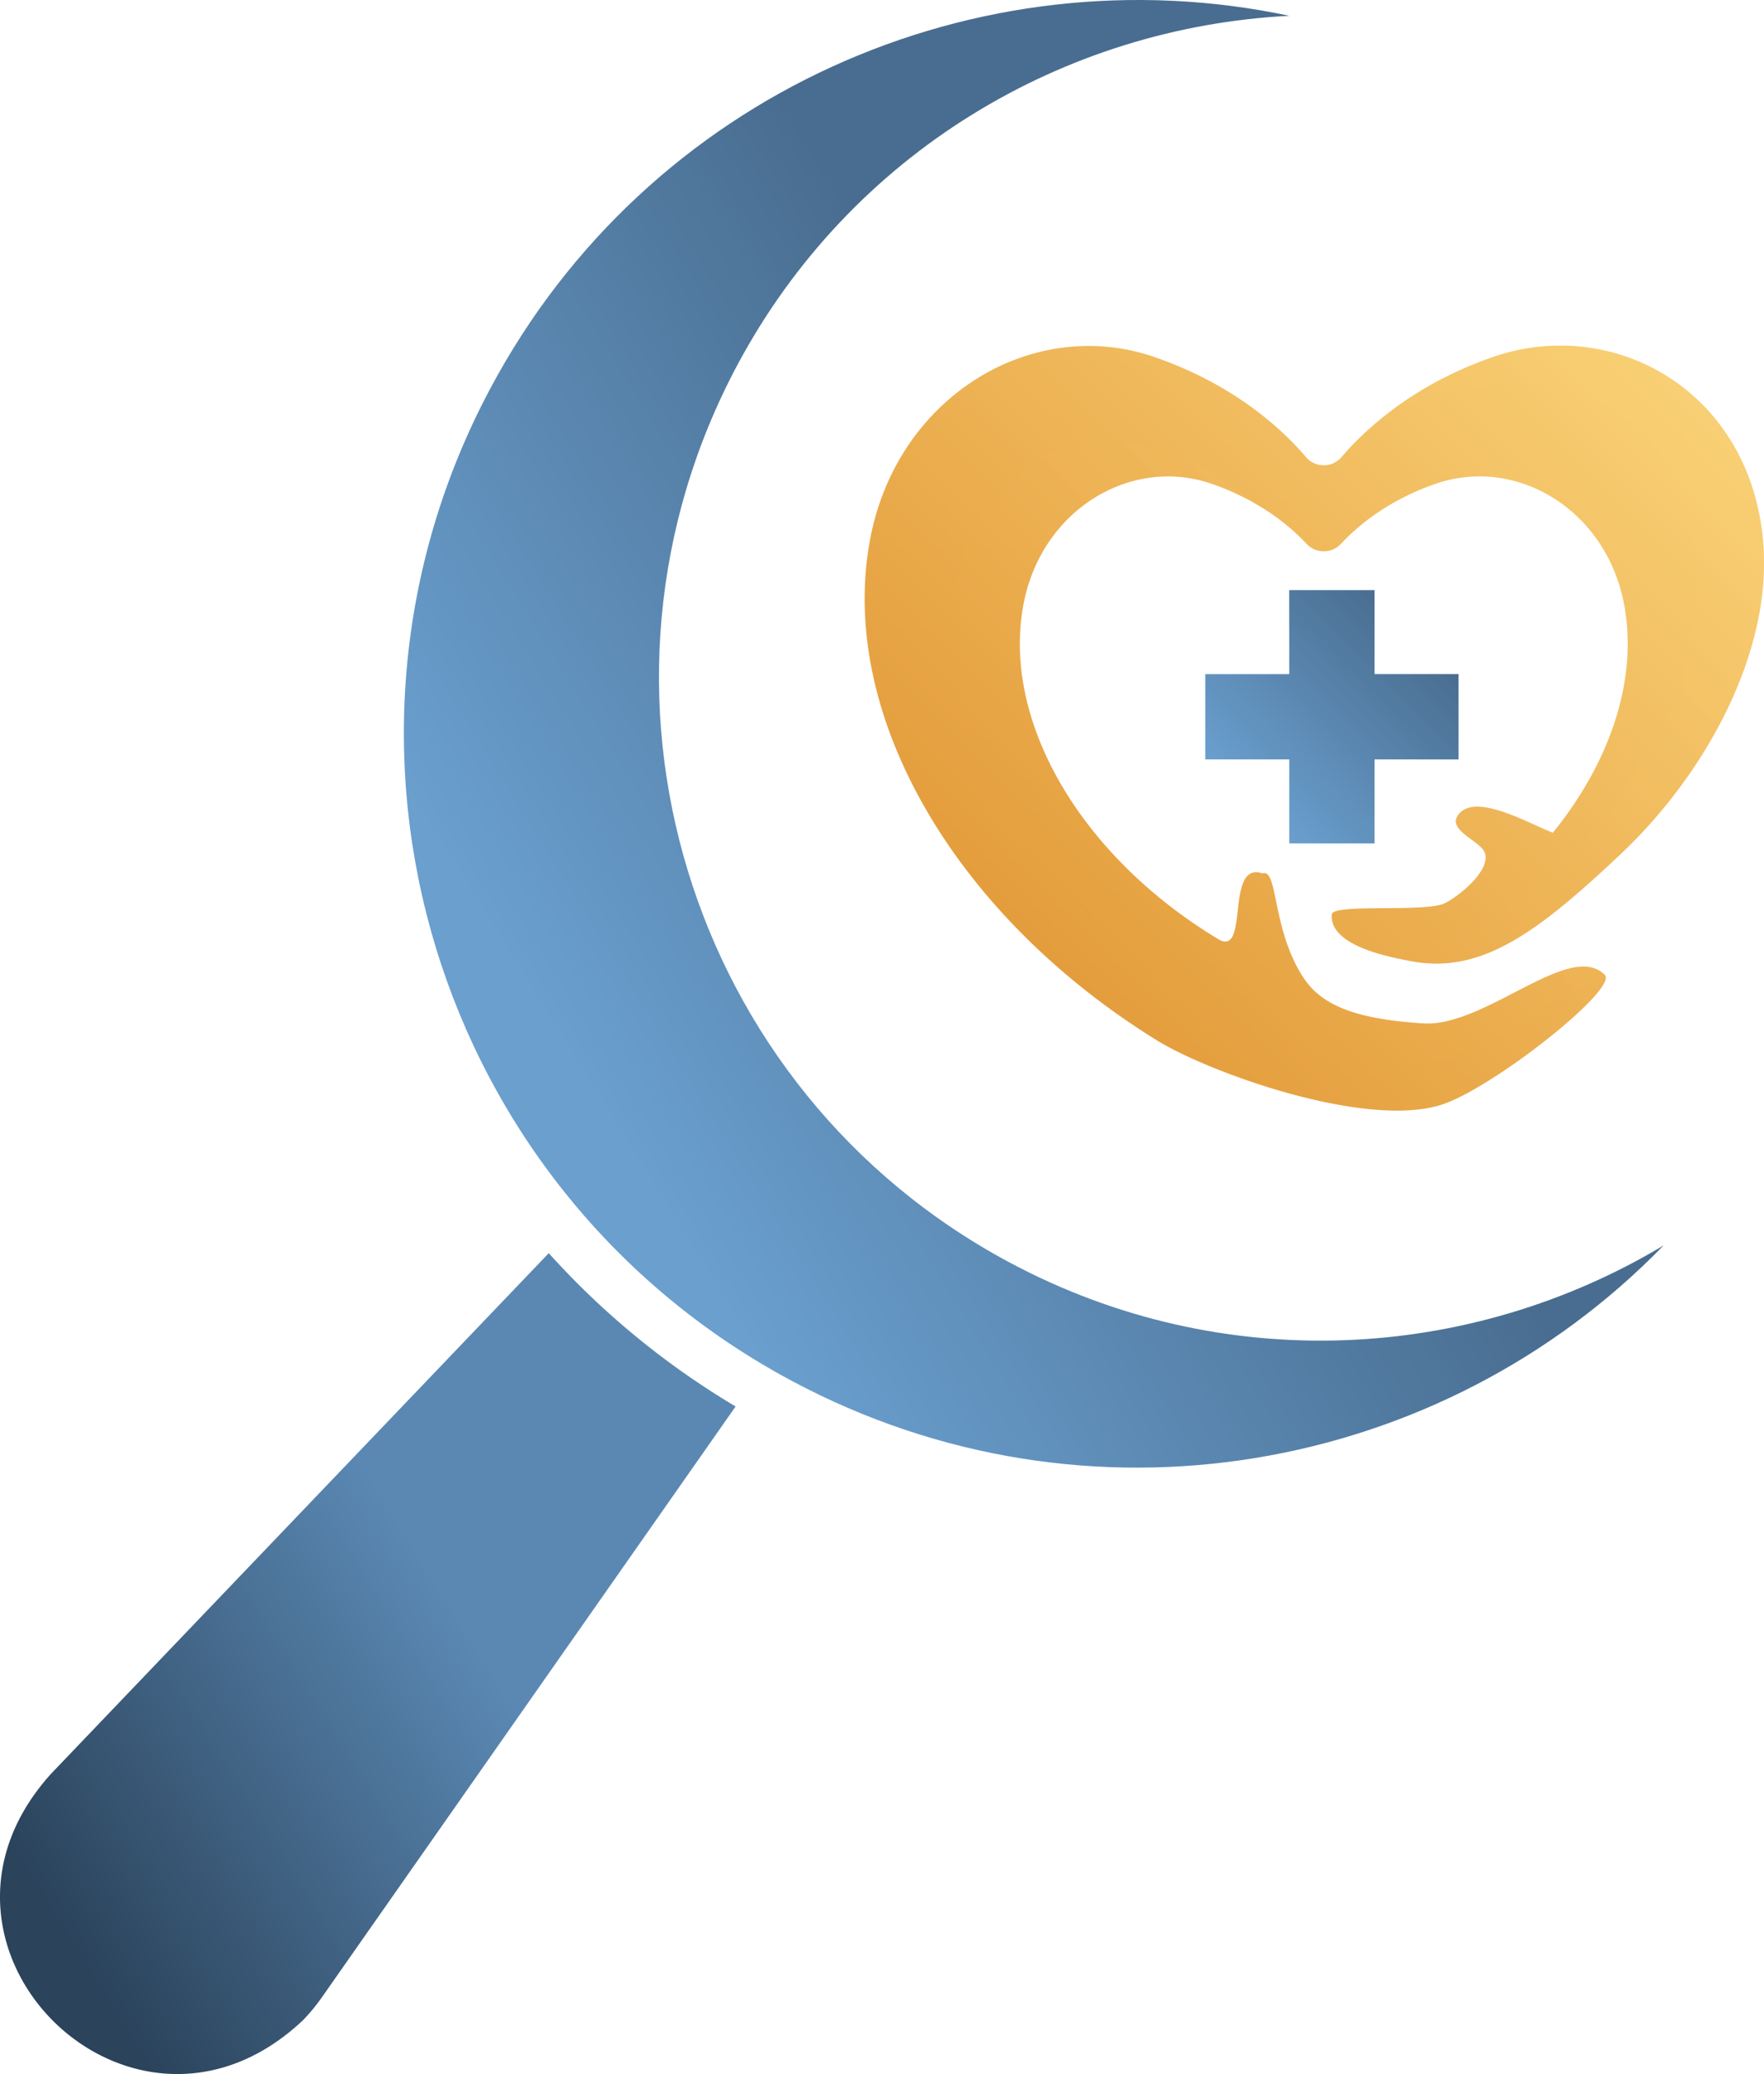 <svg xmlns="http://www.w3.org/2000/svg" xmlns:xlink="http://www.w3.org/1999/xlink" viewBox="0 0 794 933.45"><defs><style>.cls-1{isolation:isolate;}.cls-2,.cls-3{fill-rule:evenodd;}.cls-2{fill:url(#linear-gradient);}.cls-3{fill:url(#linear-gradient-2);}.cls-4{fill:url(#linear-gradient-3);}.cls-5,.cls-7,.cls-8{mix-blend-mode:screen;}.cls-5{opacity:0.39;fill:url(#linear-gradient-4);}.cls-6{fill:url(#linear-gradient-5);}.cls-7,.cls-8{opacity:0.48;}.cls-7{fill:url(#linear-gradient-6);}.cls-8{fill:url(#linear-gradient-7);}</style><linearGradient id="linear-gradient" x1="262.45" y1="485.46" x2="525.24" y2="322.03" gradientUnits="userSpaceOnUse"><stop offset="0" stop-color="#6a9fce"/><stop offset="1" stop-color="#496d90"/></linearGradient><linearGradient id="linear-gradient-2" x1="14.38" y1="848.08" x2="206.76" y2="728.44" gradientUnits="userSpaceOnUse"><stop offset="0" stop-color="#2b435b"/><stop offset="1" stop-color="#5a88b3"/></linearGradient><linearGradient id="linear-gradient-3" x1="561.42" y1="360.68" x2="637.59" y2="284.51" xlink:href="#linear-gradient"/><linearGradient id="linear-gradient-4" x1="561.42" y1="360.68" x2="637.59" y2="284.51" xlink:href="#linear-gradient"/><linearGradient id="linear-gradient-5" x1="436.92" y1="449.47" x2="739.11" y2="147.27" gradientUnits="userSpaceOnUse"><stop offset="0" stop-color="#e29837"/><stop offset="1" stop-color="#f9d075"/></linearGradient><linearGradient id="linear-gradient-6" x1="461.29" y1="455.46" x2="739.93" y2="176.83" xlink:href="#linear-gradient-5"/><linearGradient id="linear-gradient-7" x1="475.09" y1="487.64" x2="777.29" y2="185.44" xlink:href="#linear-gradient-5"/></defs><g class="cls-1"><g id="Layer_2" data-name="Layer 2"><g id="Layer_1-2" data-name="Layer 1"><path class="cls-2" d="M748.8,560.53C648.89,663.3,489.51,692.46,356.7,621.64c-160.94-85.83-221.83-285.87-136-446.81C291.52,42,440.12-22.57,580.34,7.11,479.1,12.26,383,68.52,331.78,164.49,254.2,310,309.24,490.76,454.7,568.34,550.67,619.51,661.85,612.67,748.8,560.53Z"/><path class="cls-3" d="M136.32,909.28a84.21,84.21,0,0,0,8.9-10.85L331.11,633A362.54,362.54,0,0,1,247,564L23.05,798.23C-47.59,876.19,59.64,981.51,136.32,909.28Z"/><polygon class="cls-4" points="656.48 303.41 618.69 303.41 618.69 265.62 580.32 265.62 580.32 303.41 542.52 303.41 542.52 341.78 580.32 341.78 580.32 379.58 618.69 379.58 618.69 341.78 656.48 341.78 656.48 303.41"/><path class="cls-5" d="M637.89,341.78h18.59V303.41H618.69V265.62H580.32V282C592.27,307.22,613.65,327.37,637.89,341.78Z"/><path class="cls-6" d="M650.25,406.54c-8.59,4.2-50.29,0-50.75,5-1.31,14.4,27.11,19.32,34.79,20.88,32,6.49,57.42-12.49,94.76-47.61,38.55-36.25,68.11-90.4,64.68-139.25C788.9,176.67,727,141.66,672,160.7c-36,12.47-57.6,32.67-68.16,45a10.49,10.49,0,0,1-16,0c-10.55-12.37-32.13-32.57-68.16-45-55-19-116.43,17.83-128.2,82.9C377.31,322,430,412.2,520.89,468.32c22.74,14,92.12,39.42,127.09,29.14,22.82-6.71,80.65-52.41,74.35-58.69-15.87-15.8-53.69,23.77-82.05,21.84-26.58-1.81-44.1-6.65-53.16-19.94-14.73-21.59-11.73-49.95-18.86-47.56-17.15-5.74-5.54,38.28-20.07,29.5-61.4-37.06-97.14-97.51-87.65-150,7.79-43.08,48.44-67.49,84.88-54.88,21.31,7.37,35,18.83,42.64,27a10.61,10.61,0,0,0,15.56,0c7.65-8.21,21.33-19.67,42.64-27,36.44-12.61,77.09,11.8,84.88,54.88,6.06,33.53-6.4,70.3-32.17,102.17-11.09-4.23-35.72-18.74-42.89-7.64-4.35,6.72,10.45,11.44,12.29,16.73C671.09,391.69,656.78,403.35,650.25,406.54Z"/><path class="cls-7" d="M646.2,478.45c24.31-3.87,50.53-29.95,76.49-39.05a1.58,1.58,0,0,0-.36-.63c-15.87-15.8-53.69,23.77-82.05,21.84-26.58-1.81-44.1-6.65-53.16-19.94-14.73-21.59-11.73-49.95-18.86-47.56-17.15-5.74-5.54,38.28-20.07,29.5-61.4-37.06-97.14-97.51-87.65-150,7.79-43.08,48.44-67.49,84.88-54.88a110.81,110.81,0,0,1,24,11.67c-26.94-20-53.66-36.74-88-28-22.26,5.64-43.95,29.28-48.84,51.84C406,375.92,555.76,492.85,646.2,478.45Z"/><path class="cls-8" d="M793.73,245.54C788.9,176.67,727,141.66,672,160.7a166,166,0,0,0-44.29,23.05c.19,1.19,46.65-16.72,74.36-9.43,54.72,14.4,67.21,65.37,59.58,114-6.72,42.88-54.54,113.34-110.27,133.21-11.24,4-37.58-1.29-47.76-12-2.5.41-4,1-4.12,1.95-1.31,14.4,27.11,19.32,34.79,20.88,32,6.49,57.42-12.49,94.76-47.61C767.6,348.54,797.16,294.39,793.73,245.54Z"/></g></g></g></svg>